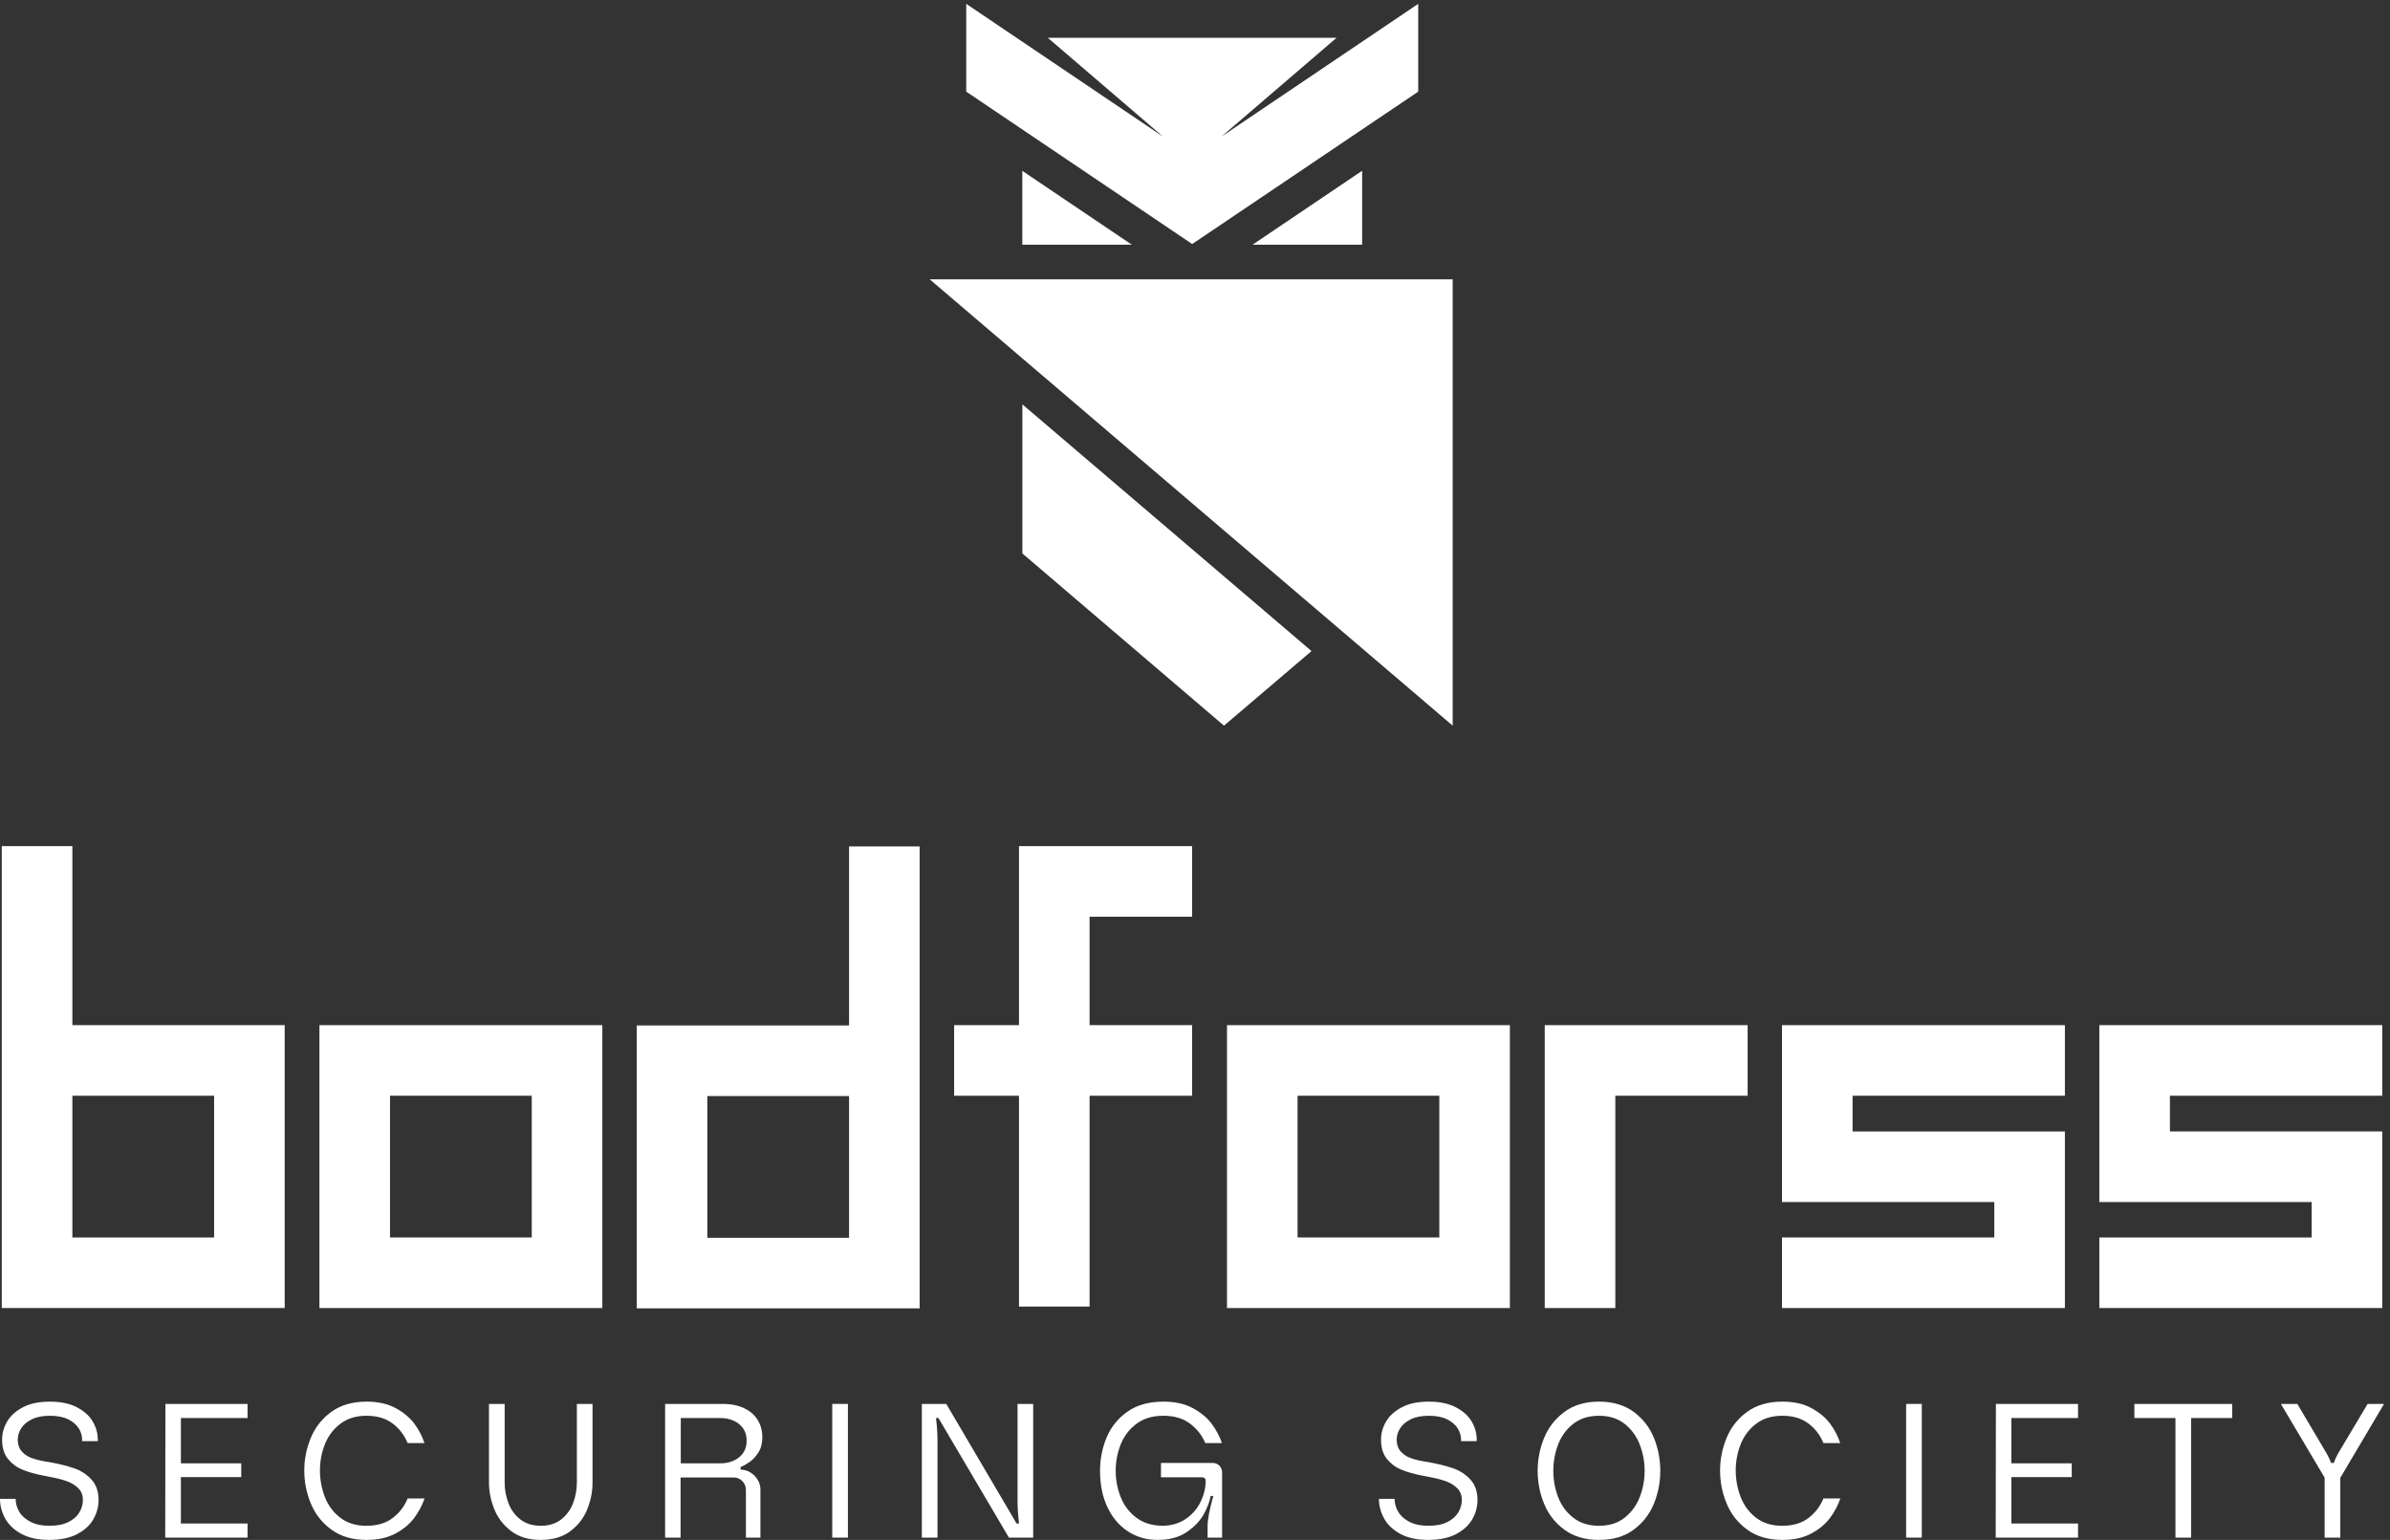 <?xml version="1.0" encoding="UTF-8" standalone="no"?>
<!-- Created with Inkscape (http://www.inkscape.org/) -->

<svg
   version="1.1"
   id="svg1"
   width="819.413"
   height="528"
   viewBox="0 0 819.413 528"
   sodipodi:docname="Bodforss_Logo_Tagline_White.eps"
   xmlns:inkscape="http://www.inkscape.org/namespaces/inkscape"
   xmlns:sodipodi="http://sodipodi.sourceforge.net/DTD/sodipodi-0.dtd"
   xmlns="http://www.w3.org/2000/svg"
   xmlns:svg="http://www.w3.org/2000/svg">
  <rect x="0" y="0" width="819.413" height="528" fill="#333333" stroke="none"/>
  <defs
     id="defs1" />
  <sodipodi:namedview
     id="namedview1"
     pagecolor="#ffffff"
     bordercolor="#000000"
     borderopacity="0.25"
     inkscape:showpageshadow="2"
     inkscape:pageopacity="0.0"
     inkscape:pagecheckerboard="0"
     inkscape:deskcolor="#d1d1d1">
    <inkscape:page
       x="0"
       y="0"
       inkscape:label="1"
       id="page1"
       width="819.413"
       height="528"
       margin="0"
       bleed="0" />
  </sodipodi:namedview>
  <g
     id="g1"
     inkscape:groupmode="layer"
     inkscape:label="1">
    <g
       id="group-R5">
      <path
         id="path2"
         d="M 551.957,779.711 H 186.566 V 1145.1 h 365.391 z m 0,547.339 H 186.566 v 461.53 H 4.625 V 1327.05 1145.1 779.711 601.648 597.77 H 551.957 733.898 V 779.711 1145.1 1327.05 H 551.957"
         style="fill:#ffffff;fill-opacity:1;fill-rule:nonzero;stroke:none"
         transform="matrix(0.133,0,0,-0.133,0,528)" />
      <path
         id="path3"
         d="m 3072.96,1606.63 v 181.95 H 2626.77 V 1327.05 H 2459.58 V 1145.1 h 167.19 V 601.648 h 181.94 V 1145.1 h 264.25 v 181.95 h -264.25 v 279.58 h 264.25"
         style="fill:#ffffff;fill-opacity:1;fill-rule:nonzero;stroke:none"
         transform="matrix(0.133,0,0,-0.133,0,528)" />
      <path
         id="path4"
         d="m 2188.74,778.891 h -365.39 v 365.399 h 365.39 z m 0,1008.869 V 1326.23 H 1641.41 V 596.949 h 181.94 547.33 v 3.883 178.059 365.399 181.94 461.53 h -181.94"
         style="fill:#ffffff;fill-opacity:1;fill-rule:nonzero;stroke:none"
         transform="matrix(0.133,0,0,-0.133,0,528)" />
      <path
         id="path5"
         d="M 1370.75,779.711 H 1005.36 V 1145.1 h 365.39 z m 0,547.339 H 823.418 V 597.77 h 729.272 v 181.941 365.389 181.95 h -181.94"
         style="fill:#ffffff;fill-opacity:1;fill-rule:nonzero;stroke:none"
         transform="matrix(0.133,0,0,-0.133,0,528)" />
      <path
         id="path6"
         d="M 3710.3,779.711 H 3344.91 V 1145.1 h 365.39 z m 0,547.339 H 3162.97 V 597.77 h 729.27 V 779.711 1145.1 1327.05 H 3710.3"
         style="fill:#ffffff;fill-opacity:1;fill-rule:nonzero;stroke:none"
         transform="matrix(0.133,0,0,-0.133,0,528)" />
      <path
         id="path7"
         d="M 4505.1,1327.05 H 3982.05 V 597.77 h 181.94 v 547.33 h 341.11 v 181.95"
         style="fill:#ffffff;fill-opacity:1;fill-rule:nonzero;stroke:none"
         transform="matrix(0.133,0,0,-0.133,0,528)" />
      <path
         id="path8"
         d="m 5322.93,1145.1 v 181.95 H 4593.65 V 871.059 h 547.34 V 779.711 H 4593.65 V 597.77 h 729.28 v 43.769 138.172 91.348 132.121 49.83 h -547.34 v 92.09 h 547.34"
         style="fill:#ffffff;fill-opacity:1;fill-rule:nonzero;stroke:none"
         transform="matrix(0.133,0,0,-0.133,0,528)" />
      <path
         id="path9"
         d="m 6141,1145.1 v 181.95 H 5411.73 V 871.059 h 547.33 V 779.711 H 5411.73 V 597.77 H 6141 v 43.769 138.172 91.348 132.121 49.83 h -547.33 v 92.09 H 6141"
         style="fill:#ffffff;fill-opacity:1;fill-rule:nonzero;stroke:none"
         transform="matrix(0.133,0,0,-0.133,0,528)" />
      <path
         id="path10"
         d="m 254.082,102.922 c 0,-17.402 -4.437,-33.91 -13.301,-49.492 C 231.918,37.828 217.961,25.031 198.934,15.031 179.887,5.02 155.918,0 127.035,0 98.152,0 74.184,5.172 55.145,15.52 36.109,25.859 22.152,39.148 13.289,55.398 4.426,71.648 0,88.469 0,105.871 h 40.383 c 0,-11.492 3.027,-22.48 9.102,-32.992 6.078,-10.508 15.672,-19.207 28.809,-26.09 13.125,-6.899 29.539,-10.348 49.234,-10.348 19.703,0 35.953,3.199 48.75,9.598 12.801,6.41 22.243,14.691 28.321,24.859 6.062,10.184 9.101,20.863 9.101,32.024 0,12.137 -3.769,22.066 -11.32,29.789 -7.555,7.699 -16.984,13.699 -28.316,17.961 -11.325,4.269 -24.864,7.879 -40.625,10.84 -4.918,0.988 -9.844,1.968 -14.774,2.957 l -7.867,1.472 c -20.035,3.95 -37.434,8.86 -52.199,14.778 -14.774,5.91 -27.332,15.09 -37.668,27.57 C 10.59,220.762 5.422,237.5 5.422,258.52 c 0,16.402 4.336,32 13.047,46.769 8.688,14.781 22.23,27 40.621,36.691 18.383,9.668 41.519,14.52 69.43,14.52 27.89,0 51.125,-4.852 69.671,-14.52 18.547,-9.691 32.164,-21.91 40.875,-36.691 8.688,-14.769 13.047,-30.367 13.047,-46.769 v -3.95 H 211.73 v 3.95 c 0,10.16 -2.949,19.929 -8.863,29.3 -5.91,9.352 -15.015,17.059 -27.332,23.129 -12.305,6.082 -27.988,9.121 -47.015,9.121 -18.719,0 -34.227,-3.039 -46.532,-9.121 -12.316,-6.07 -21.422,-13.777 -27.332,-23.129 -5.902,-9.371 -8.863,-19.14 -8.863,-29.3 0,-12.161 3.199,-22 9.605,-29.551 6.391,-7.559 14.348,-13.219 23.879,-16.989 9.52,-3.781 21.661,-6.98 36.438,-9.601 l 8.859,-1.481 h 0.985 c 25.605,-4.597 47.277,-9.929 65.004,-16 17.726,-6.066 32.742,-15.757 45.046,-29.046 12.321,-13.301 18.473,-30.954 18.473,-52.93"
         style="fill:#ffffff;fill-opacity:1;fill-rule:nonzero;stroke:none"
         transform="matrix(0.133,0,0,-0.133,0,528)" />
      <path
         id="path11"
         d="M 638.156,314.16 H 466.305 V 197.461 H 621.906 V 162.012 H 466.305 V 42.352 H 638.156 V 5.91 H 425.922 L 426.414,350.59 h 211.742 v -36.43"
         style="fill:#ffffff;fill-opacity:1;fill-rule:nonzero;stroke:none"
         transform="matrix(0.133,0,0,-0.133,0,528)" />
      <path
         id="path12"
         d="m 1050.79,106.852 h 43.33 v -0.981 C 1088.21,88.801 1079.42,72.391 1067.77,56.629 1056.11,40.871 1040.03,27.5 1019.52,16.5 999,5.512 974.137,0 944.926,0 c -36.121,0 -66.227,8.789 -90.36,26.352 -24.128,17.547 -41.855,39.949 -53.179,67.207 -11.332,27.25 -16.992,55.64 -16.992,85.191 0,29.211 5.66,57.441 16.992,84.691 11.324,27.239 29.051,49.559 53.179,66.969 24.133,17.391 54.239,26.09 90.36,26.09 29.539,0 54.566,-5.578 75.094,-16.738 20.5,-11.172 36.6,-24.621 48.25,-40.383 11.65,-15.75 20.26,-32.34 25.85,-49.731 h -43.33 c -8.22,20.352 -21.1,37.172 -38.65,50.473 -17.577,13.289 -39.98,19.949 -67.214,19.949 -27.258,0 -49.91,-6.988 -67.953,-20.929 -18.055,-13.961 -31.27,-31.602 -39.641,-52.942 -8.371,-21.34 -12.555,-43.66 -12.555,-66.957 0,-23.64 4.184,-46.371 12.555,-68.211 8.371,-21.82 21.586,-39.711 39.641,-53.672 18.043,-13.949 40.535,-20.918 67.449,-20.918 27.246,0 49.496,6.398 66.728,19.207 17.24,12.801 30.11,29.051 38.65,48.743 l 0.99,2.461"
         style="fill:#ffffff;fill-opacity:1;fill-rule:nonzero;stroke:none"
         transform="matrix(0.133,0,0,-0.133,0,528)" />
      <path
         id="path13"
         d="M 1487.05,147.719 V 350.59 h 40.37 V 147.23 c 0,-22.98 -4.51,-45.71 -13.54,-68.191 -9.02,-22.5 -23.55,-41.289 -43.57,-56.391 C 1450.28,7.551 1424.84,0 1393.98,0 c -31.19,0 -56.7,7.641 -76.56,22.898 -19.87,15.262 -34.31,34.141 -43.33,56.633 -9.03,22.481 -13.54,45.051 -13.54,67.699 v 203.36 h 40.38 V 147.719 c 0,-18.379 3.26,-36.11 9.84,-53.18 6.56,-17.07 16.82,-31.008 30.78,-41.848 13.94,-10.832 31.43,-16.25 52.43,-16.25 21.01,0 38.5,5.418 52.45,16.25 13.95,10.84 24.2,24.777 30.78,41.848 6.55,17.07 9.84,34.801 9.84,53.18"
         style="fill:#ffffff;fill-opacity:1;fill-rule:nonzero;stroke:none"
         transform="matrix(0.133,0,0,-0.133,0,528)" />
      <path
         id="path14"
         d="m 1890.81,204.102 c 10.18,4.437 18.38,11 24.63,19.699 6.22,8.699 9.35,19.449 9.35,32.25 0,12.48 -3.13,23.058 -9.35,31.769 -6.25,8.692 -14.45,15.25 -24.63,19.692 -10.17,4.429 -21,6.648 -32.49,6.648 H 1754.91 V 197.461 h 103.41 c 11.49,0 22.32,2.219 32.49,6.641 z m 43.33,-30.032 c 7.88,-4.761 14.2,-11.078 18.97,-18.961 4.75,-7.879 7.13,-16.25 7.13,-25.109 V 5.91 h -37.42 c 0,41.031 0,82.07 0,123.102 0,8.867 -3.12,16.418 -9.35,22.66 -6.24,6.226 -13.63,9.348 -22.17,9.348 H 1754.42 V 5.91 h -39.89 V 350.59 h 147.73 c 22.31,0 41.19,-3.77 56.63,-11.32 15.42,-7.551 26.99,-17.809 34.71,-30.782 7.7,-12.968 11.57,-27.656 11.57,-44.066 0,-15.434 -3.45,-28.481 -10.34,-39.152 -6.89,-10.661 -14.37,-18.782 -22.4,-24.372 -8.06,-5.578 -15.68,-9.847 -22.9,-12.796 h -0.5 v -6.891 c 8.86,0 17.24,-2.379 25.11,-7.141"
         style="fill:#ffffff;fill-opacity:1;fill-rule:nonzero;stroke:none"
         transform="matrix(0.133,0,0,-0.133,0,528)" />
      <path
         id="path15"
         d="M 2185.77,350.59 V 5.91 h -40.38 V 350.59 h 40.38"
         style="fill:#ffffff;fill-opacity:1;fill-rule:nonzero;stroke:none"
         transform="matrix(0.133,0,0,-0.133,0,528)" />
      <path
         id="path16"
         d="m 2623.01,103.41 v 247.18 h 40.38 V 5.91 h -62.53 L 2419.16,314.16 h -6.39 c 2.62,-20.031 3.93,-40.058 3.93,-60.082 V 5.91 h -40.38 V 350.59 h 63.04 L 2620.55,42.352 h 6.41 c -2.64,20.348 -3.95,40.699 -3.95,61.058"
         style="fill:#ffffff;fill-opacity:1;fill-rule:nonzero;stroke:none"
         transform="matrix(0.133,0,0,-0.133,0,528)" />
      <path
         id="path17"
         d="M 3150.37,173.332 V 5.91 h -37.42 V 35.449 c 0,17.07 4.92,43.012 14.78,77.801 h -6.9 c -2.3,-13.781 -8.13,-29.301 -17.48,-46.531 -9.36,-17.238 -23.97,-32.668 -43.83,-46.277 C 3039.67,6.809 3014.63,0 2984.43,0 c -28.88,0 -54.57,7.391 -77.05,22.16 -22.5,14.781 -40.06,35.531 -52.69,62.289 -12.65,26.75 -18.96,58.02 -18.96,93.813 0,30.187 5.66,58.84 16.99,85.918 11.32,27.082 29.21,49.23 53.67,66.468 24.45,17.231 55.4,25.852 92.82,25.852 29.87,0 55.22,-5.66 76.07,-16.988 20.84,-11.321 37.1,-24.953 48.76,-40.864 11.64,-15.929 20.26,-32.25 25.84,-49 h -42.84 c -8.21,19.704 -21.25,36.352 -39.14,49.981 -17.89,13.621 -40.95,20.441 -69.18,20.441 -27.91,0 -51.05,-6.988 -69.43,-20.929 -18.4,-13.961 -31.85,-31.68 -40.38,-53.18 -8.54,-21.512 -12.8,-44.07 -12.8,-67.699 0,-23.321 4.18,-45.731 12.56,-67.231 8.37,-21.492 21.66,-39.222 39.87,-53.172 18.22,-13.961 40.95,-21.098 68.21,-21.418 23.3,0.32 43.33,6.238 60.06,17.719 16.75,11.5 29.47,26.18 38.17,44.078 8.7,17.891 13.05,36.192 13.05,54.903 0,2.3 -0.82,4.269 -2.46,5.898 -1.65,1.641 -3.78,2.473 -6.41,2.473 h -106.35 v 36.929 h 132.45 c 7.55,0 13.62,-2.382 18.22,-7.132 4.6,-4.77 6.89,-10.77 6.89,-17.977"
         style="fill:#ffffff;fill-opacity:1;fill-rule:nonzero;stroke:none"
         transform="matrix(0.133,0,0,-0.133,0,528)" />
      <path
         id="path18"
         d="m 3808.71,102.922 c 0,-17.402 -4.44,-33.91 -13.3,-49.492 -8.87,-15.602 -22.82,-28.398 -41.85,-38.398 C 3734.51,5.02 3710.55,0 3681.66,0 c -28.88,0 -52.85,5.172 -71.89,15.52 -19.04,10.34 -32.99,23.629 -41.85,39.879 -8.87,16.25 -13.29,33.07 -13.29,50.473 h 40.38 c 0,-11.492 3.02,-22.48 9.1,-32.992 6.08,-10.508 15.67,-19.207 28.81,-26.09 13.12,-6.899 29.54,-10.348 49.23,-10.348 19.71,0 35.96,3.199 48.76,9.598 12.79,6.41 22.24,14.691 28.31,24.859 6.07,10.184 9.11,20.863 9.11,32.024 0,12.137 -3.78,22.066 -11.33,29.789 -7.55,7.699 -16.98,13.699 -28.31,17.961 -11.33,4.269 -24.87,7.879 -40.62,10.84 -4.92,0.988 -9.85,1.968 -14.78,2.957 l -7.87,1.472 c -20.03,3.95 -37.43,8.86 -52.19,14.778 -14.78,5.91 -27.34,15.09 -37.68,27.57 -10.33,12.473 -15.5,29.211 -15.5,50.231 0,16.402 4.34,32 13.05,46.769 8.68,14.781 22.22,27 40.62,36.691 18.38,9.668 41.52,14.52 69.43,14.52 27.89,0 51.12,-4.852 69.67,-14.52 18.54,-9.691 32.16,-21.91 40.87,-36.691 8.69,-14.769 13.05,-30.367 13.05,-46.769 v -3.95 h -40.38 v 3.95 c 0,10.16 -2.95,19.929 -8.87,29.3 -5.91,9.352 -15.01,17.059 -27.33,23.129 -12.3,6.082 -27.99,9.121 -47.01,9.121 -18.72,0 -34.23,-3.039 -46.54,-9.121 -12.31,-6.07 -21.42,-13.777 -27.33,-23.129 -5.9,-9.371 -8.86,-19.14 -8.86,-29.3 0,-12.161 3.2,-22 9.6,-29.551 6.4,-7.559 14.35,-13.219 23.88,-16.989 9.52,-3.781 21.66,-6.98 36.44,-9.601 l 8.86,-1.481 h 0.99 c 25.6,-4.597 47.27,-9.929 65,-16 17.73,-6.066 32.74,-15.757 45.05,-29.046 12.31,-13.301 18.47,-30.954 18.47,-52.93"
         style="fill:#ffffff;fill-opacity:1;fill-rule:nonzero;stroke:none"
         transform="matrix(0.133,0,0,-0.133,0,528)" />
      <path
         id="path19"
         d="m 4188.1,57.359 c 17.56,13.961 30.53,31.691 38.9,53.18 8.37,21.5 12.56,44.082 12.56,67.723 0,23.297 -4.19,45.789 -12.56,67.449 -8.37,21.668 -21.34,39.469 -38.9,53.43 -17.57,13.941 -39.64,20.929 -66.23,20.929 -26.59,0 -48.74,-6.988 -66.47,-20.929 -17.73,-13.961 -30.7,-31.762 -38.91,-53.43 -8.2,-21.66 -12.3,-44.152 -12.3,-67.449 0,-23.641 4.1,-46.223 12.3,-67.723 8.21,-21.488 21.18,-39.219 38.91,-53.18 17.73,-13.949 39.88,-20.918 66.47,-20.918 26.59,0 48.66,6.969 66.23,20.918 z m 23.14,272.789 c 23.79,-17.558 41.19,-39.867 52.2,-66.949 10.99,-27.09 16.49,-55.578 16.49,-85.429 0,-29.559 -5.59,-57.872 -16.74,-84.95 C 4252.03,65.738 4234.63,43.5 4210.99,26.102 4187.36,8.699 4157.65,0 4121.87,0 c -35.45,0 -65.08,8.699 -88.87,26.102 -23.82,17.398 -41.29,39.637 -52.45,66.719 -11.16,27.078 -16.74,55.391 -16.74,84.95 0,29.851 5.58,58.339 16.74,85.429 11.16,27.082 28.63,49.391 52.45,66.949 23.79,17.571 53.42,26.352 88.87,26.352 35.78,0 65.57,-8.781 89.37,-26.352"
         style="fill:#ffffff;fill-opacity:1;fill-rule:nonzero;stroke:none"
         transform="matrix(0.133,0,0,-0.133,0,528)" />
      <path
         id="path20"
         d="m 4700.44,106.852 h 43.33 v -0.981 C 4737.86,88.801 4729.08,72.391 4717.43,56.629 4705.76,40.871 4689.68,27.5 4669.18,16.5 4648.65,5.512 4623.79,0 4594.58,0 c -36.12,0 -66.23,8.789 -90.36,26.352 -24.13,17.547 -41.86,39.949 -53.18,67.207 -11.33,27.25 -16.99,55.64 -16.99,85.191 0,29.211 5.66,57.441 16.99,84.691 11.32,27.239 29.05,49.559 53.18,66.969 24.13,17.391 54.24,26.09 90.36,26.09 29.54,0 54.56,-5.578 75.09,-16.738 20.5,-11.172 36.6,-24.621 48.25,-40.383 11.65,-15.75 20.26,-32.34 25.85,-49.731 h -43.33 c -8.22,20.352 -21.1,37.172 -38.65,50.473 -17.58,13.289 -39.98,19.949 -67.21,19.949 -27.26,0 -49.91,-6.988 -67.96,-20.929 -18.05,-13.961 -31.26,-31.602 -39.64,-52.942 -8.37,-21.34 -12.55,-43.66 -12.55,-66.957 0,-23.64 4.18,-46.371 12.55,-68.211 8.38,-21.82 21.59,-39.711 39.64,-53.672 18.05,-13.949 40.54,-20.918 67.45,-20.918 27.25,0 49.5,6.398 66.73,19.207 17.24,12.801 30.11,29.051 38.65,48.743 l 0.99,2.461"
         style="fill:#ffffff;fill-opacity:1;fill-rule:nonzero;stroke:none"
         transform="matrix(0.133,0,0,-0.133,0,528)" />
      <path
         id="path21"
         d="M 4954.02,350.59 V 5.91 h -40.38 V 350.59 h 40.38"
         style="fill:#ffffff;fill-opacity:1;fill-rule:nonzero;stroke:none"
         transform="matrix(0.133,0,0,-0.133,0,528)" />
      <path
         id="path22"
         d="M 5356.81,314.16 H 5184.95 V 197.461 h 155.61 V 162.012 H 5184.95 V 42.352 h 171.86 V 5.91 h -212.24 l 0.49,344.68 h 211.75 v -36.43"
         style="fill:#ffffff;fill-opacity:1;fill-rule:nonzero;stroke:none"
         transform="matrix(0.133,0,0,-0.133,0,528)" />
      <path
         id="path23"
         d="M 5754.16,314.16 H 5648.3 V 5.91 h -40.37 V 314.16 h -105.87 v 36.43 h 252.1 v -36.43"
         style="fill:#ffffff;fill-opacity:1;fill-rule:nonzero;stroke:none"
         transform="matrix(0.133,0,0,-0.133,0,528)" />
      <path
         id="path24"
         d="m 6026.46,221.59 76.82,129 h 42.35 L 6032.87,160.039 V 5.91 h -40.39 V 160.531 L 5879.73,350.59 h 42.34 l 76.33,-129 c 4.26,-7.559 7.88,-15.27 10.83,-23.149 h 6.89 c 2.63,7.879 6.08,15.59 10.34,23.149"
         style="fill:#ffffff;fill-opacity:1;fill-rule:nonzero;stroke:none"
         transform="matrix(0.133,0,0,-0.133,0,528)" />
      <path
         id="path25"
         d="M 3655.93,3960 V 3733.7 L 3073.25,3340.79 2490.78,3733.7 V 3960 l 507.4,-342.35 v 0 l -297.15,254.82 h 744.42 l -296.92,-254.82 v 0 l 507.4,342.35"
         style="fill:#ffffff;fill-opacity:1;fill-rule:nonzero;stroke:none"
         transform="matrix(0.133,0,0,-0.133,0,528)" />
      <path
         id="path26"
         d="m 2917.77,3339 h -282.43 v 190.45 z"
         style="fill:#ffffff;fill-opacity:1;fill-rule:nonzero;stroke:none"
         transform="matrix(0.133,0,0,-0.133,0,528)" />
      <path
         id="path27"
         d="M 3511.37,3529.67 V 3339 h -282.65 z"
         style="fill:#ffffff;fill-opacity:1;fill-rule:nonzero;stroke:none"
         transform="matrix(0.133,0,0,-0.133,0,528)" />
      <path
         id="path28"
         d="M 3744.76,3249.79 V 2099.17 L 2396.68,3249.79 Z"
         style="fill:#ffffff;fill-opacity:1;fill-rule:nonzero;stroke:none"
         transform="matrix(0.133,0,0,-0.133,0,528)" />
      <path
         id="path29"
         d="m 3380.86,2291.41 -745.36,636.08 v -384.4 l 519.71,-443.92 225.65,192.24"
         style="fill:#ffffff;fill-opacity:1;fill-rule:nonzero;stroke:none"
         transform="matrix(0.133,0,0,-0.133,0,528)" />
    </g>
  </g>
</svg>
